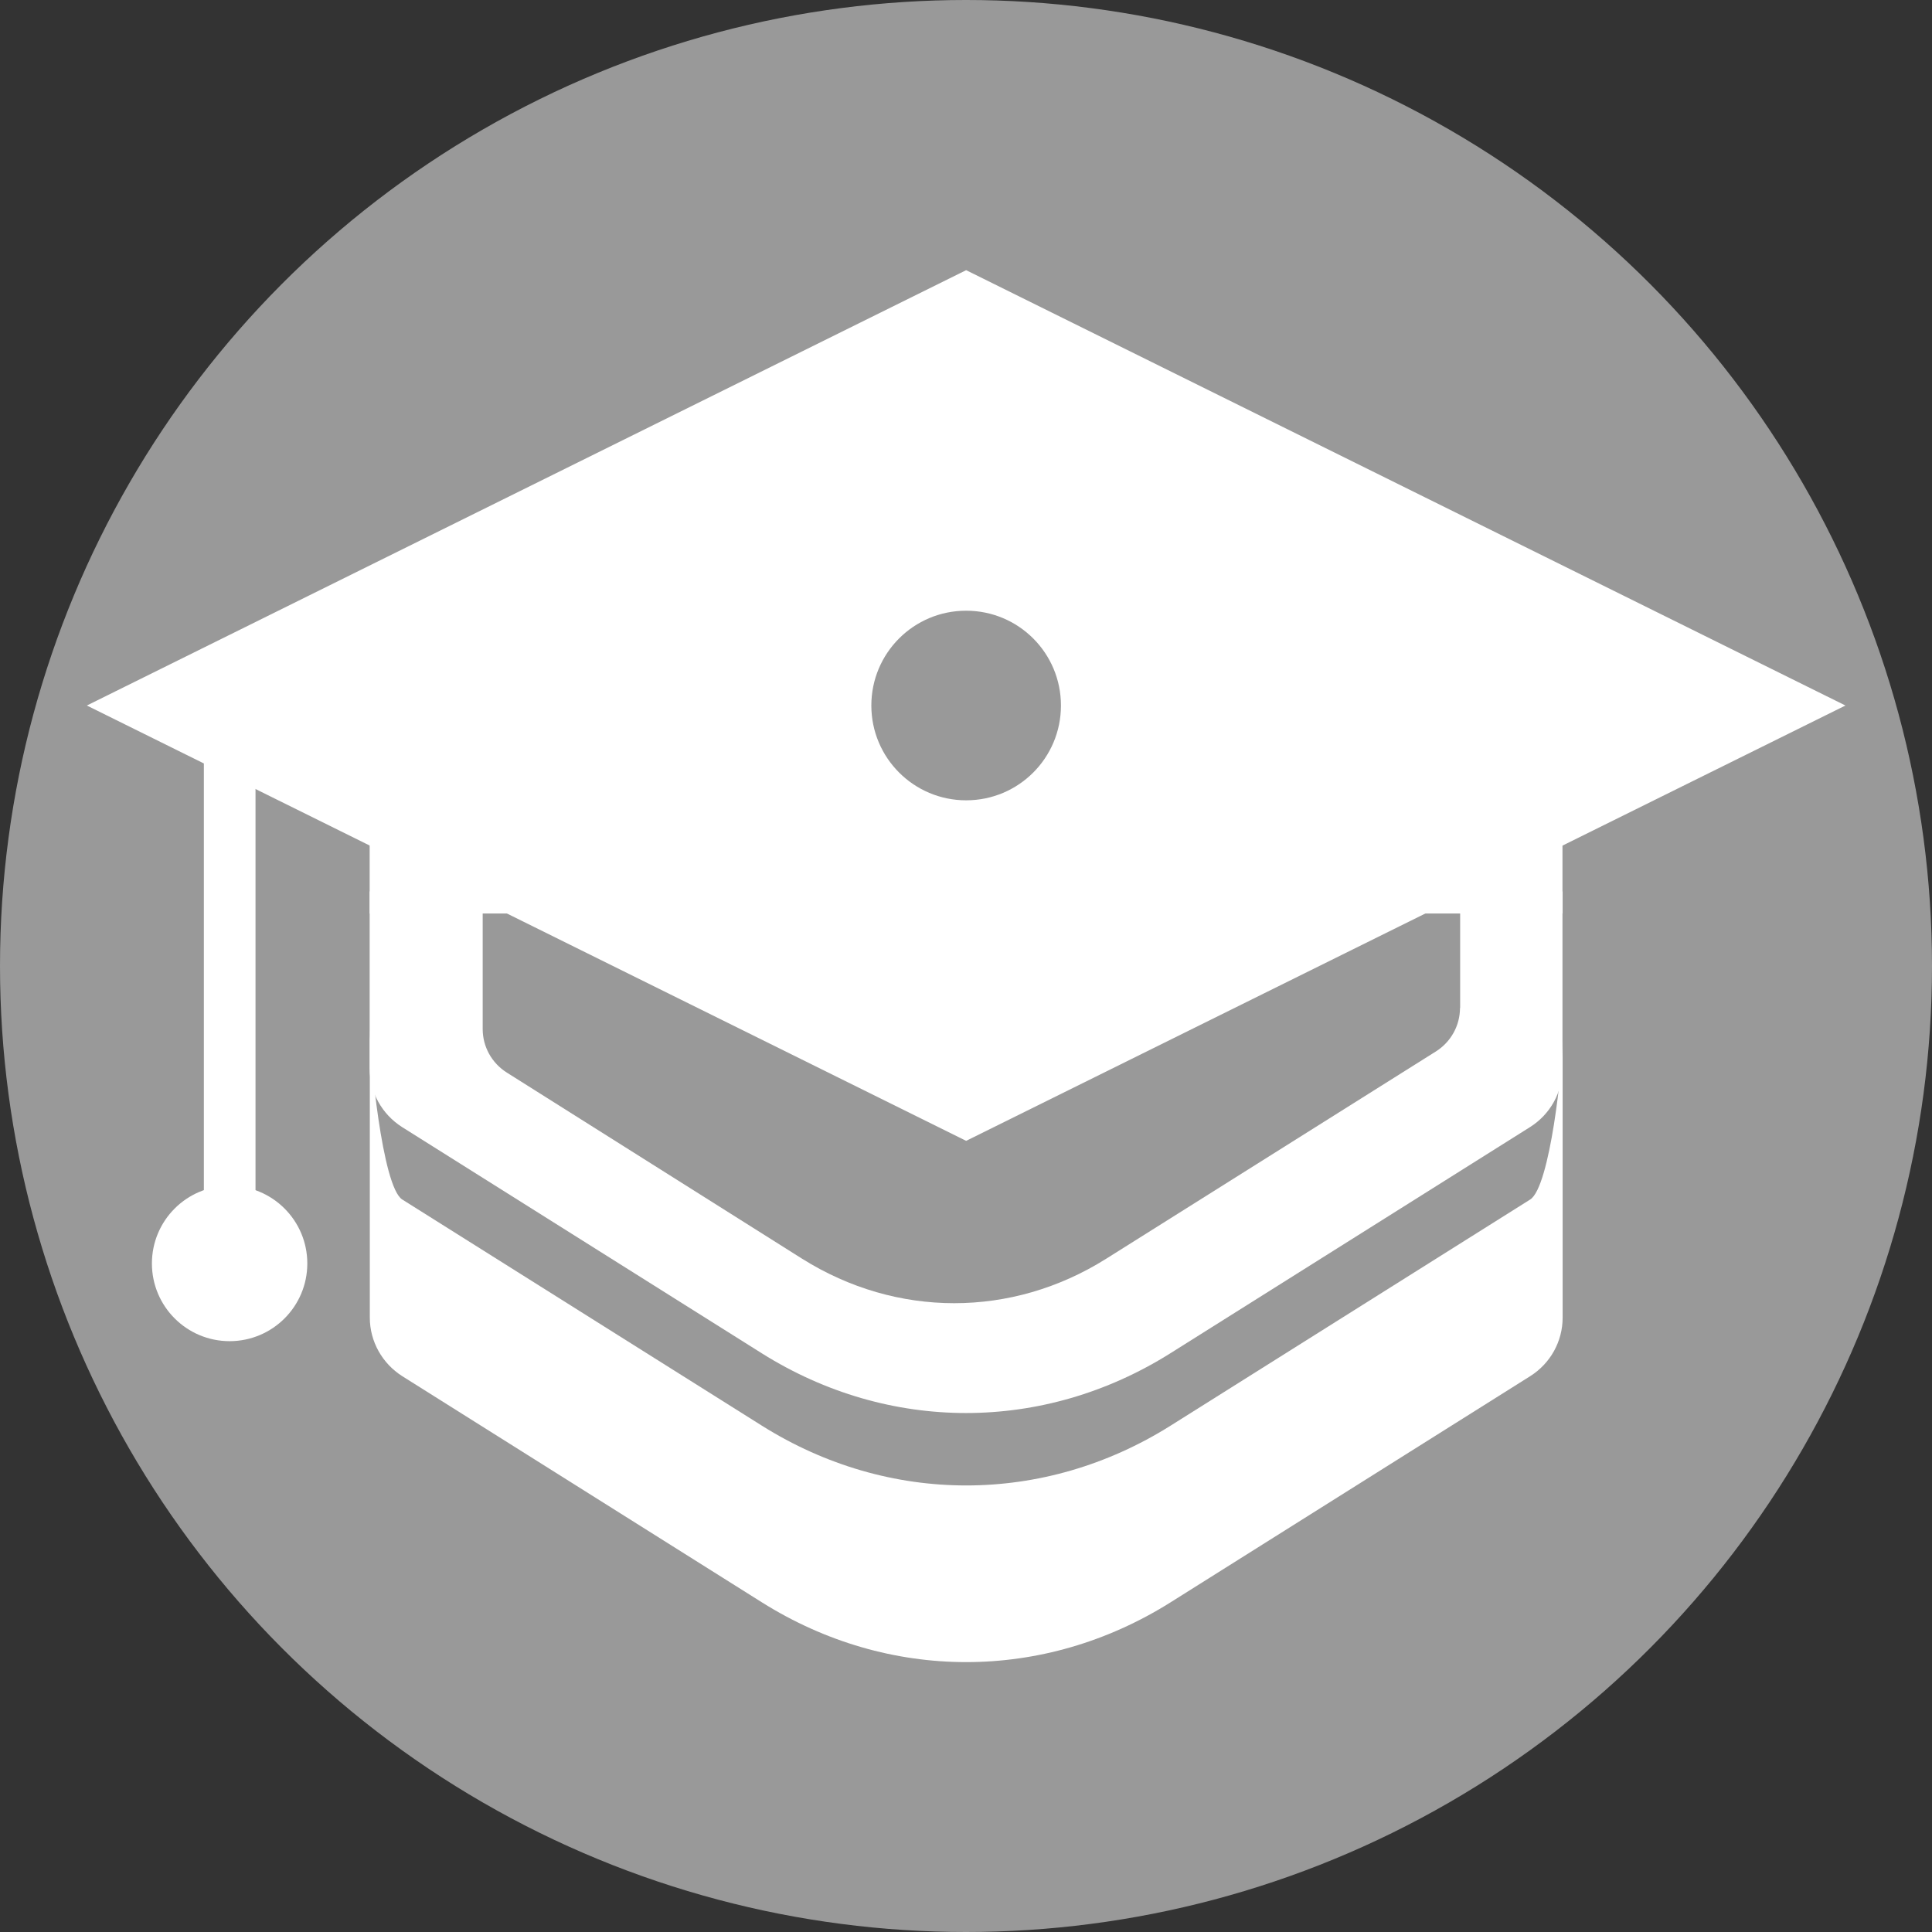 <?xml version="1.0" encoding="UTF-8" standalone="no"?>
<svg
   id="uuid-0d9416ad-ef80-46b0-bab6-8e8a2bbb15f8"
   viewBox="0 0 200 200"
   version="1.1"
   sodipodi:docname="eLearning.svg"
   inkscape:version="1.2 (dc2aedaf03, 2022-05-15)"
   xmlns:inkscape="http://www.inkscape.org/namespaces/inkscape"
   xmlns:sodipodi="http://sodipodi.sourceforge.net/DTD/sodipodi-0.dtd"
   xmlns="http://www.w3.org/2000/svg"
   xmlns:svg="http://www.w3.org/2000/svg">
  <rect x="0" y="0" width="200" height="200" fill="#333333" stroke="none"/>
  <sodipodi:namedview
     id="namedview21"
     pagecolor="#ffffff"
     bordercolor="#000000"
     borderopacity="0.25"
     inkscape:showpageshadow="2"
     inkscape:pageopacity="0.0"
     inkscape:pagecheckerboard="0"
     inkscape:deskcolor="#d1d1d1"
     showgrid="false"
     showborder="false"
     inkscape:zoom="1.18"
     inkscape:cx="2.1186441"
     inkscape:cy="100"
     inkscape:window-width="1904"
     inkscape:window-height="1113"
     inkscape:window-x="679"
     inkscape:window-y="40"
     inkscape:window-maximized="0"
     inkscape:current-layer="uuid-0d9416ad-ef80-46b0-bab6-8e8a2bbb15f8" />
  <defs
     id="defs4">
    <style
       id="style2">
      .uuid-93694f85-bb44-45c2-af84-f321b7519565 {
        fill: #fff;
      }

      .uuid-63448516-7ba9-478f-b7d3-28b589013d11 {
        fill: #999;
      }
    </style>
  </defs>
  <circle
     class="uuid-63448516-7ba9-478f-b7d3-28b589013d11"
     cx="100"
     cy="100"
     r="100"
     id="circle6" />
  <g
     id="g18"
     transform="matrix(1.655,0,0,1.655,-65.485,-65.489)">
    <rect
       class="uuid-93694f85-bb44-45c2-af84-f321b7519565"
       x="52.32"
       y="84.64"
       width="3.23"
       height="37.54"
       id="rect8" />
    <path
       class="uuid-93694f85-bb44-45c2-af84-f321b7519565"
       d="m 62.69,92.18 v 14.23 c 0,1.48 0.77,2.86 2.03,3.66 l 22.5,14.15 c 7.93,4.98 17.62,4.98 25.55,0 l 22.5,-14.15 c 1.27,-0.8 2.03,-2.18 2.03,-3.66 V 92.18 Z m 68.2,10.44 c 0,1.1 -0.57,2.13 -1.51,2.72 l -20.63,12.97 c -5.89,3.7 -13.1,3.7 -19,0 L 71.27,106.66 c -0.94,-0.59 -1.51,-1.62 -1.51,-2.72 V 93.36 l 61.14,-1.32 v 10.58 z"
       id="path10" />
    <path
       class="uuid-93694f85-bb44-45c2-af84-f321b7519565"
       d="m 62.69,95.33 v 1.38 h 74.62 v 7.97 c 0,1.48 -0.77,9.12 -2.03,9.92 l -22.5,14.15 c -7.93,4.98 -17.62,4.98 -25.55,0 L 64.73,114.6 c -1.27,-0.8 -2.03,-9.09 -2.03,-10.58 v 17.97 c 0,1.48 0.77,2.86 2.03,3.66 l 22.5,14.15 c 7.93,4.98 17.62,4.98 25.55,0 l 22.5,-14.15 c 1.27,-0.8 2.03,-2.18 2.03,-3.66 V 95.33 Z"
       id="path12" />
    <circle
       class="uuid-93694f85-bb44-45c2-af84-f321b7519565"
       cx="53.93"
       cy="118.6"
       r="4.86"
       id="circle14" />
    <path
       class="uuid-93694f85-bb44-45c2-af84-f321b7519565"
       d="M 100,56.47 45,83.7 100,110.93 155,83.7 Z m 0,33.16 c -3.27,0 -5.93,-2.65 -5.93,-5.93 0,-3.28 2.65,-5.93 5.93,-5.93 3.28,0 5.93,2.65 5.93,5.93 0,3.28 -2.65,5.93 -5.93,5.93 z"
       id="path16" />
  </g>
</svg>

